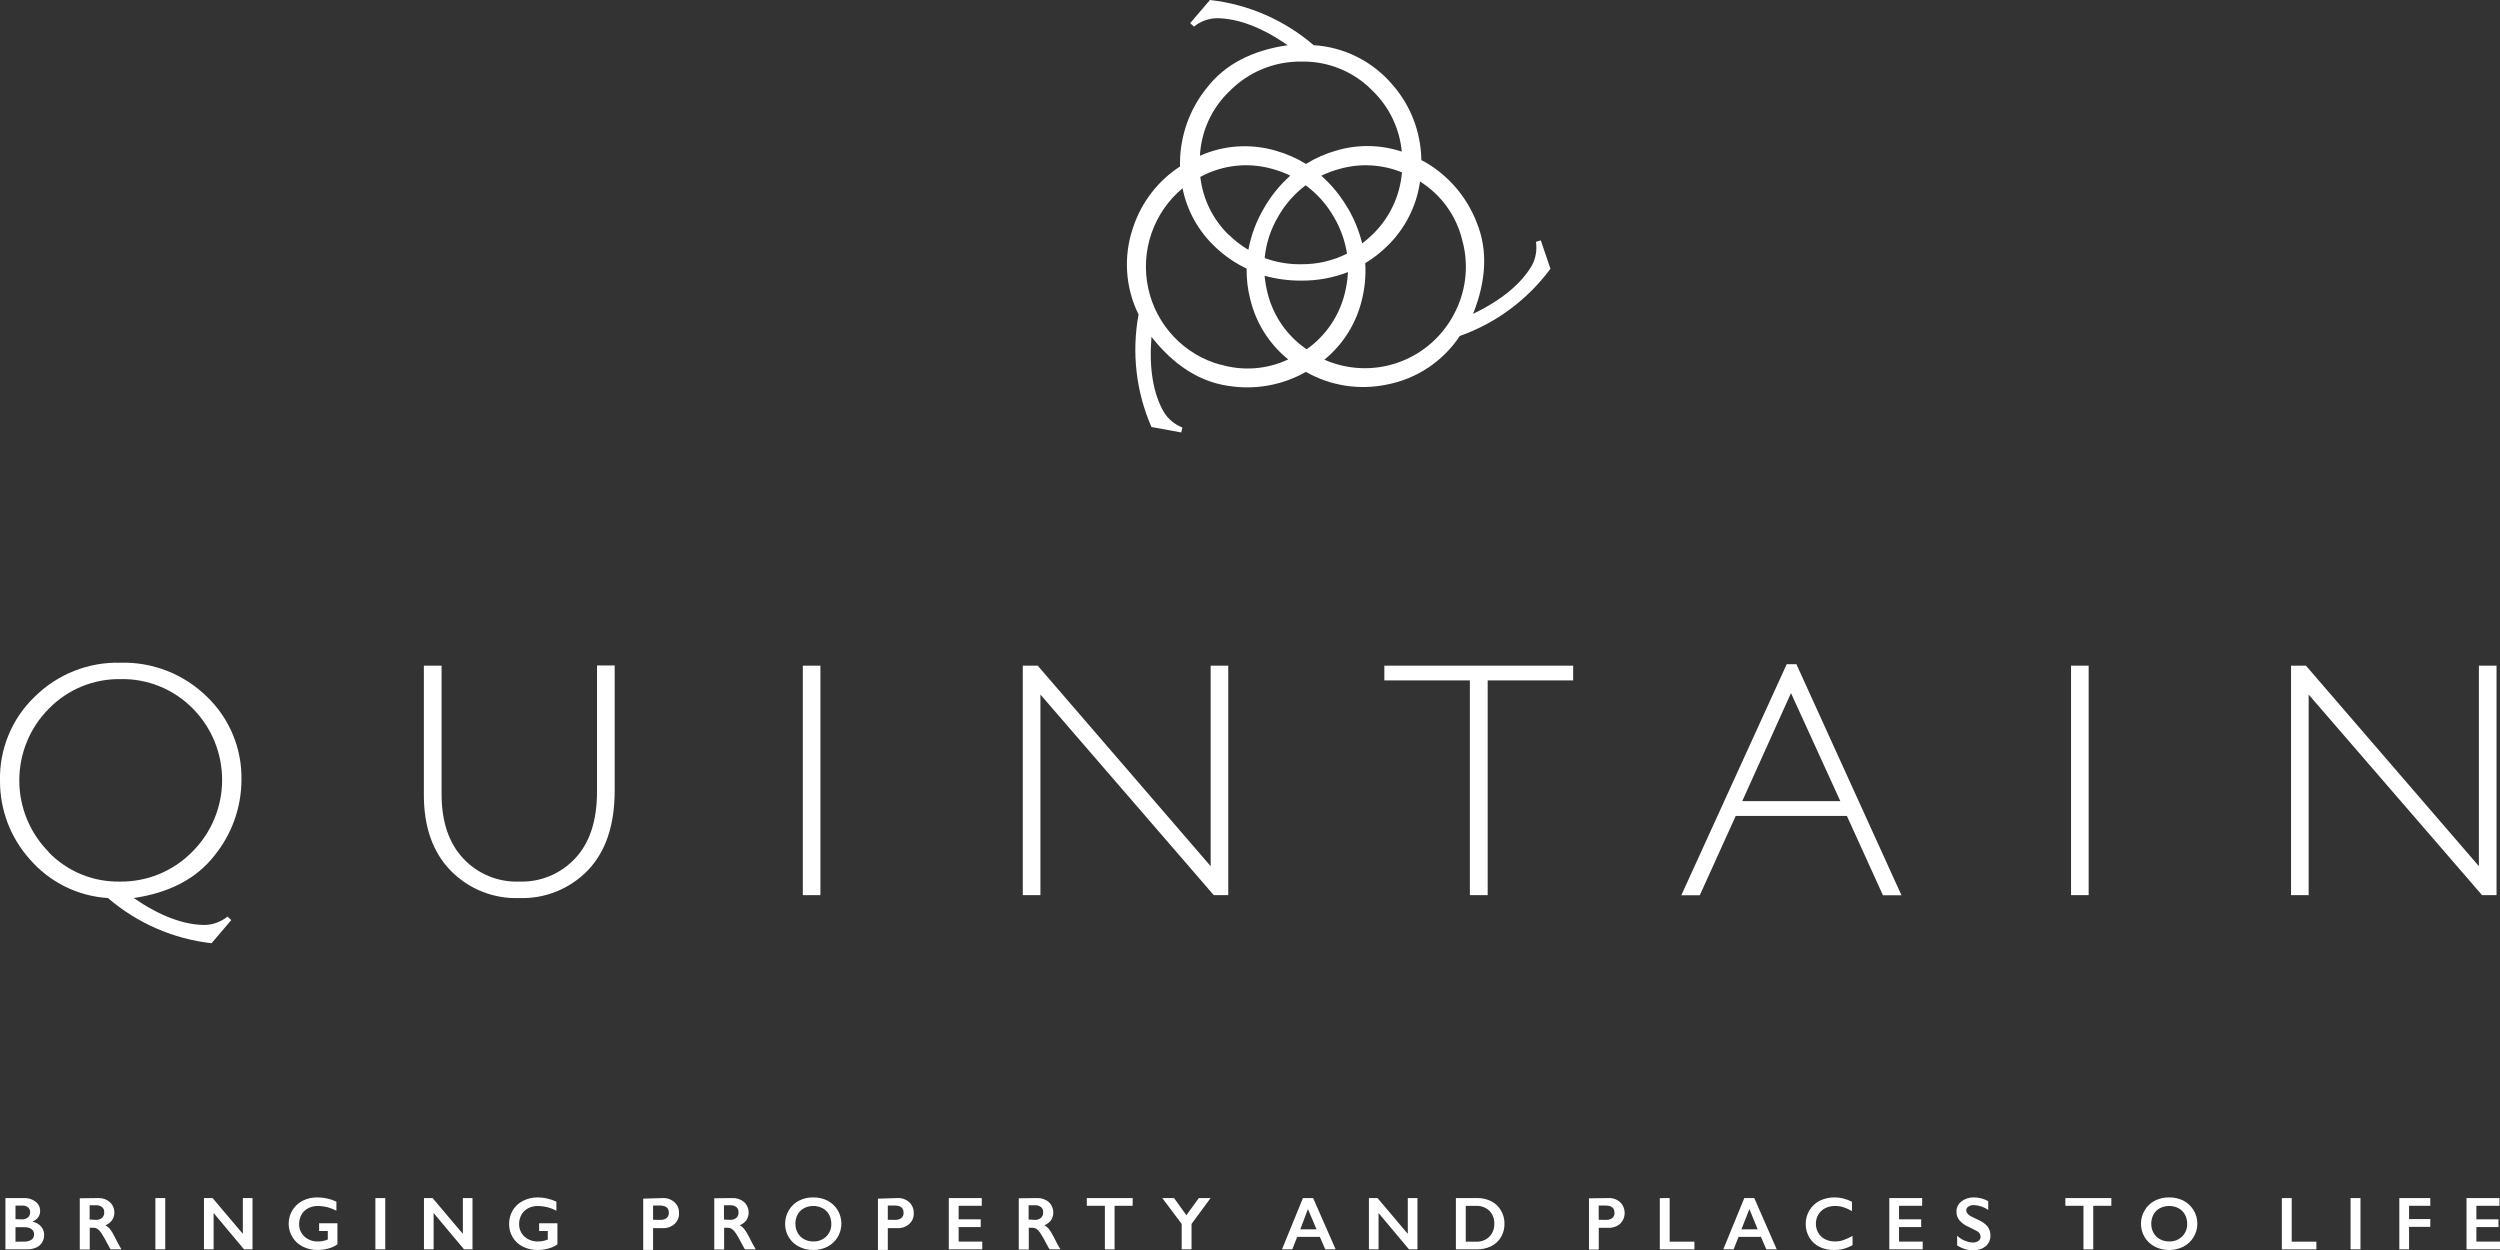 <svg xmlns="http://www.w3.org/2000/svg" width="246" height="123" viewBox="0 0 246 123" fill="none"><rect x="0" y="0" width="246" height="123" fill="#333333" stroke="none"/><g clip-path="url(#clip0_466_17)"><path d="M151.611 23.65L151.137 23.8C151.259 24.595 151.121 25.408 150.742 26.117C149.677 27.94 147.746 29.531 144.949 30.889C146.271 27.568 146.397 24.586 145.328 21.944C144.367 19.424 142.576 17.312 140.254 15.96C140.121 15.884 139.993 15.825 139.86 15.756C139.825 12.992 138.797 10.335 136.966 8.275C136 7.153 134.822 6.236 133.499 5.579C132.177 4.921 130.737 4.536 129.265 4.446C126.382 1.97 122.826 0.421 119.059 0L117.114 2.279L117.487 2.617C118.112 2.111 118.882 1.822 119.683 1.791C121.793 1.791 124.136 2.676 126.712 4.446C123.181 4.961 120.535 6.349 118.777 8.613C117.066 10.708 116.125 13.333 116.112 16.045V16.383C113.943 17.792 112.317 19.903 111.502 22.368C111.018 23.762 110.816 25.239 110.907 26.712C110.999 28.186 111.382 29.626 112.035 30.948C111.343 34.682 111.785 38.54 113.303 42.017L116.235 42.553L116.346 42.065C115.598 41.776 114.963 41.251 114.534 40.569C113.469 38.735 113.058 36.259 113.303 33.142C115.513 35.948 118.032 37.557 120.86 37.968C123.489 38.392 126.182 37.908 128.503 36.595C130.929 37.973 133.771 38.414 136.497 37.834C137.943 37.555 139.32 36.989 140.546 36.17C141.773 35.35 142.826 34.294 143.644 33.061C147.206 31.799 150.313 29.494 152.565 26.444L151.611 23.65ZM128.583 34.375C126.674 33.083 125.306 31.128 124.74 28.884C124.591 28.311 124.49 27.726 124.436 27.136C125.607 27.458 126.815 27.618 128.029 27.613C129.604 27.628 131.168 27.345 132.638 26.776C132.602 27.5 132.494 28.219 132.313 28.921C131.758 31.127 130.434 33.058 128.583 34.364V34.375ZM120.908 23.113C119.346 21.596 118.357 19.579 118.11 17.407C120.285 16.226 122.832 15.945 125.209 16.625C125.815 16.788 126.404 17.009 126.968 17.284C125.93 18.206 125.05 19.293 124.362 20.502C123.621 21.762 123.105 23.143 122.838 24.583C122.137 24.166 121.489 23.666 120.908 23.092V23.113ZM127.997 26.004C126.785 26.014 125.581 25.807 124.442 25.393C124.58 23.952 125.033 22.56 125.769 21.317C126.45 20.112 127.372 19.062 128.476 18.233C129.612 19.066 130.56 20.132 131.258 21.36C131.909 22.467 132.346 23.688 132.548 24.958C131.135 25.667 129.575 26.024 127.997 25.999V26.004ZM132.633 20.507C131.94 19.299 131.056 18.212 130.016 17.29C130.589 17.011 131.187 16.788 131.802 16.625C133.832 16.045 135.996 16.164 137.952 16.962C137.76 19.279 136.737 21.446 135.074 23.06C134.747 23.377 134.402 23.674 134.04 23.95C133.736 22.734 133.262 21.568 132.633 20.486V20.507ZM120.978 8.977C121.906 8.033 123.016 7.287 124.238 6.786C125.461 6.285 126.772 6.038 128.092 6.06C129.398 6.036 130.694 6.283 131.9 6.785C133.107 7.287 134.198 8.033 135.106 8.977C136.72 10.557 137.723 12.663 137.936 14.919C135.836 14.222 133.574 14.19 131.455 14.828C130.418 15.123 129.426 15.562 128.508 16.131C127.581 15.562 126.58 15.124 125.534 14.828C123.067 14.104 120.424 14.281 118.073 15.327C118.197 12.914 119.236 10.641 120.978 8.977ZM120.13 35.898C118.367 35.424 116.768 34.471 115.508 33.143C114.248 31.814 113.375 30.163 112.986 28.369C112.597 26.575 112.706 24.707 113.301 22.972C113.897 21.236 114.956 19.698 116.362 18.528C116.807 20.735 117.925 22.746 119.56 24.282C120.473 25.163 121.522 25.887 122.667 26.428C122.651 27.453 122.773 28.476 123.03 29.468C123.593 31.795 124.905 33.868 126.76 35.367C124.676 36.35 122.305 36.529 120.098 35.871L120.13 35.898ZM142.871 31.281C141.644 33.396 139.688 34.983 137.374 35.742C135.06 36.5 132.549 36.376 130.32 35.394C132.162 33.889 133.459 31.816 134.013 29.495C134.305 28.318 134.415 27.102 134.339 25.891C135.112 25.43 135.827 24.877 136.47 24.245C138.241 22.548 139.39 20.299 139.732 17.863C141.825 19.17 143.321 21.255 143.894 23.666C144.242 24.939 144.33 26.27 144.153 27.579C143.977 28.888 143.538 30.147 142.866 31.281H142.871ZM4.797 83.836C2.94 81.966 1.898 79.432 1.898 76.789C1.898 74.147 2.94 71.612 4.797 69.743C5.717 68.797 6.82 68.051 8.037 67.55C9.253 67.048 10.559 66.802 11.874 66.825C13.189 66.798 14.496 67.041 15.716 67.538C16.935 68.034 18.041 68.775 18.968 69.716C19.889 70.645 20.619 71.748 21.115 72.962C21.611 74.177 21.863 75.478 21.857 76.79C21.85 78.103 21.585 79.401 21.078 80.611C20.57 81.82 19.829 82.916 18.898 83.836C17.967 84.777 16.856 85.52 15.633 86.021C14.409 86.521 13.098 86.768 11.778 86.748C10.473 86.77 9.178 86.524 7.972 86.023C6.765 85.522 5.674 84.778 4.765 83.836M20.188 91.017C18.078 91.017 15.734 90.133 13.159 88.367C16.687 87.845 19.332 86.455 21.094 84.195C22.805 82.099 23.746 79.475 23.759 76.762C23.791 75.226 23.503 73.7 22.913 72.282C22.324 70.865 21.447 69.587 20.337 68.531C19.216 67.437 17.888 66.581 16.433 66.01C14.978 65.441 13.424 65.169 11.864 65.211C10.304 65.168 8.752 65.442 7.3 66.017C5.849 66.592 4.528 67.456 3.416 68.557C2.305 69.62 1.427 70.904 0.839 72.329C0.251 73.753 -0.035 75.285 0 76.827C-0.014 79.673 1.028 82.423 2.921 84.538C3.888 85.659 5.066 86.575 6.389 87.232C7.711 87.889 9.15 88.275 10.622 88.367C13.502 90.841 17.053 92.39 20.817 92.813L22.757 90.534L22.389 90.191C21.763 90.697 20.991 90.987 20.188 91.017ZM58.746 77.91C58.746 80.738 58.036 82.917 56.614 84.447C55.91 85.207 55.051 85.805 54.097 86.202C53.142 86.599 52.114 86.785 51.083 86.748C50.058 86.785 49.037 86.601 48.088 86.209C47.14 85.817 46.286 85.225 45.583 84.474C44.165 82.951 43.451 80.849 43.451 78.151V65.501H41.708V78.216C41.708 81.365 42.58 83.843 44.325 85.648C45.202 86.551 46.256 87.259 47.421 87.727C48.586 88.195 49.835 88.413 51.088 88.367C52.346 88.413 53.6 88.191 54.768 87.717C55.936 87.243 56.992 86.528 57.867 85.616C59.608 83.789 60.48 81.188 60.484 77.814V65.479H58.746V77.91ZM78.998 65.501H80.73V88.078H78.998V65.501ZM119.128 65.501V85.23L102.112 65.501H100.641V88.078H102.378V68.343L119.432 88.078H120.86V65.501H119.128ZM136.22 65.501V66.954H144.635V88.078H146.388V66.954H154.798V65.501H136.22ZM171.437 78.832L176.233 68.198L181.088 78.832H171.437ZM176.766 65.356H175.812L165.441 88.094H167.258L170.797 80.286H181.733L185.282 88.094H187.105L176.766 65.356ZM203.791 65.501H205.523V88.078H203.791V65.501ZM243.922 65.501V85.23L226.905 65.501H225.439V88.078H227.171V68.343L244.231 88.078H245.659V65.501H243.922Z" fill="white"></path><path d="M2.393 117.889C2.797 117.872 3.195 118.001 3.512 118.254C3.65 118.359 3.761 118.496 3.837 118.652C3.913 118.809 3.951 118.981 3.949 119.155C3.952 119.372 3.889 119.586 3.768 119.766C3.633 119.953 3.448 120.098 3.235 120.184V120.227C3.552 120.287 3.84 120.453 4.05 120.699C4.245 120.929 4.349 121.223 4.343 121.525C4.347 121.791 4.273 122.052 4.13 122.276C3.987 122.496 3.781 122.668 3.539 122.769C3.257 122.887 2.954 122.944 2.649 122.936H0.533V117.889H2.393ZM2.132 119.986C2.349 119.996 2.563 119.932 2.739 119.804C2.817 119.739 2.878 119.657 2.917 119.563C2.956 119.47 2.972 119.368 2.963 119.267C2.966 119.179 2.949 119.091 2.913 119.01C2.877 118.929 2.823 118.857 2.755 118.801C2.603 118.682 2.415 118.621 2.222 118.629H1.524V119.965L2.132 119.986ZM2.356 122.174C2.618 122.191 2.878 122.125 3.102 121.986C3.183 121.924 3.249 121.843 3.293 121.749C3.336 121.656 3.357 121.553 3.352 121.45C3.355 121.352 3.334 121.254 3.29 121.166C3.246 121.078 3.182 121.003 3.102 120.946C2.906 120.813 2.672 120.747 2.436 120.758H1.524V122.185L2.356 122.174ZM9.657 117.889C10.076 117.872 10.487 118.014 10.808 118.286C11.049 118.507 11.204 118.807 11.245 119.132C11.286 119.457 11.211 119.787 11.032 120.061C10.866 120.289 10.639 120.464 10.376 120.565C10.541 120.655 10.688 120.775 10.808 120.919C10.986 121.153 11.14 121.404 11.266 121.67C11.575 122.281 11.799 122.705 11.948 122.936H10.883C10.808 122.825 10.707 122.646 10.579 122.399C10.395 122.032 10.192 121.674 9.971 121.327C9.872 121.173 9.746 121.038 9.598 120.93C9.474 120.85 9.33 120.809 9.183 120.812H8.831V122.957H7.85V117.911L9.657 117.889ZM9.438 120.034C9.654 120.048 9.867 119.979 10.035 119.841C10.11 119.774 10.168 119.691 10.206 119.598C10.243 119.505 10.26 119.405 10.254 119.305C10.264 119.204 10.25 119.103 10.212 119.009C10.174 118.916 10.113 118.833 10.035 118.769C9.857 118.642 9.64 118.581 9.422 118.597H8.82V120.002L9.438 120.034ZM16.26 117.889V122.936H15.29V117.889H16.26ZM20.918 117.889L23.897 121.413V117.889H24.846V122.936H24.014L21.019 119.359V122.936H20.071V117.889H20.918ZM31.262 117.825C31.898 117.829 32.525 117.971 33.101 118.243V119.133C32.548 118.836 31.932 118.676 31.305 118.667C30.967 118.661 30.633 118.737 30.33 118.887C30.052 119.027 29.822 119.247 29.669 119.519C29.51 119.8 29.429 120.119 29.434 120.442C29.428 120.676 29.472 120.908 29.564 121.123C29.656 121.338 29.794 121.53 29.967 121.686C30.337 122.012 30.819 122.181 31.31 122.158C31.459 122.159 31.607 122.147 31.753 122.12C31.924 122.085 32.091 122.034 32.254 121.97V121.128H31.401V120.367H33.202V122.448C32.931 122.634 32.63 122.772 32.312 122.855C31.965 122.951 31.607 123 31.246 123C30.747 123.009 30.254 122.896 29.807 122.673C29.381 122.467 29.024 122.141 28.779 121.734C28.596 121.435 28.477 121.1 28.429 120.752C28.382 120.403 28.407 120.049 28.503 119.711C28.599 119.373 28.765 119.059 28.988 118.788C29.212 118.518 29.489 118.298 29.802 118.141C30.257 117.921 30.758 117.813 31.262 117.825ZM37.908 117.889V122.936H36.938V117.889H37.908ZM42.566 117.889L45.545 121.413V117.889H46.494V122.936H45.662L42.667 119.359V122.936H41.719V117.889H42.566ZM52.91 117.825C53.546 117.829 54.173 117.971 54.749 118.243V119.133C54.196 118.836 53.58 118.676 52.953 118.667C52.615 118.661 52.281 118.737 51.978 118.887C51.701 119.029 51.471 119.248 51.317 119.519C51.158 119.8 51.077 120.119 51.082 120.442C51.076 120.676 51.12 120.908 51.212 121.123C51.304 121.338 51.442 121.53 51.615 121.686C51.987 122.013 52.47 122.182 52.964 122.158C53.11 122.159 53.257 122.147 53.401 122.12C53.572 122.085 53.739 122.035 53.902 121.97V121.128H53.049V120.367H54.85V122.448C54.58 122.635 54.278 122.773 53.96 122.855C53.613 122.951 53.255 123 52.894 123C52.396 123.007 51.902 122.895 51.455 122.673C51.041 122.467 50.693 122.148 50.452 121.751C50.212 121.354 50.088 120.896 50.096 120.431C50.091 119.959 50.217 119.495 50.459 119.09C50.703 118.688 51.056 118.364 51.477 118.157C51.922 117.936 52.413 117.822 52.91 117.825ZM65.227 117.889C65.648 117.869 66.059 118.018 66.372 118.302C66.52 118.438 66.635 118.604 66.712 118.789C66.788 118.974 66.823 119.174 66.815 119.375C66.824 119.576 66.789 119.776 66.712 119.962C66.634 120.147 66.516 120.313 66.367 120.447C66.041 120.726 65.622 120.87 65.195 120.849H64.262V122.995H63.292V117.948L65.227 117.889ZM64.987 120.034C65.204 120.048 65.418 119.985 65.594 119.857C65.67 119.791 65.729 119.709 65.767 119.615C65.805 119.522 65.821 119.421 65.813 119.321C65.813 118.86 65.514 118.624 64.923 118.624H64.262V120.029L64.987 120.034ZM72.075 117.889C72.494 117.873 72.905 118.014 73.226 118.286C73.463 118.509 73.616 118.809 73.657 119.133C73.698 119.457 73.624 119.786 73.45 120.061C73.282 120.287 73.055 120.461 72.794 120.565C72.958 120.654 73.103 120.774 73.221 120.919C73.399 121.154 73.555 121.405 73.684 121.67C73.988 122.281 74.217 122.705 74.367 122.936H73.301C73.192 122.762 73.092 122.583 73.002 122.399C72.72 121.863 72.517 121.504 72.389 121.327C72.293 121.17 72.166 121.035 72.016 120.93C71.895 120.849 71.751 120.808 71.606 120.812H71.254V122.957H70.284V117.911L72.075 117.889ZM71.851 120.034C72.069 120.046 72.283 119.978 72.453 119.841C72.527 119.774 72.584 119.691 72.621 119.598C72.658 119.505 72.674 119.405 72.666 119.305C72.678 119.205 72.664 119.103 72.627 119.01C72.59 118.916 72.53 118.834 72.453 118.769C72.275 118.642 72.058 118.581 71.84 118.597H71.238V120.002L71.851 120.034ZM80.037 117.825C80.523 117.818 81.004 117.928 81.439 118.147C81.847 118.362 82.189 118.684 82.43 119.08C82.667 119.48 82.792 119.938 82.792 120.404C82.792 120.871 82.667 121.328 82.43 121.729C82.189 122.126 81.847 122.45 81.439 122.667C80.998 122.893 80.51 123.007 80.016 123C79.524 123.007 79.039 122.891 78.603 122.662C78.192 122.452 77.848 122.13 77.609 121.733C77.371 121.336 77.248 120.879 77.255 120.415C77.254 119.957 77.376 119.507 77.607 119.112C77.84 118.71 78.179 118.381 78.587 118.163C79.035 117.929 79.533 117.813 80.037 117.825ZM78.268 120.415C78.263 120.73 78.34 121.041 78.492 121.316C78.637 121.58 78.856 121.796 79.12 121.938C79.402 122.089 79.718 122.165 80.037 122.158C80.27 122.166 80.503 122.128 80.721 122.044C80.939 121.96 81.137 121.833 81.305 121.67C81.47 121.507 81.6 121.311 81.685 121.095C81.77 120.879 81.81 120.647 81.801 120.415C81.805 120.099 81.728 119.786 81.577 119.509C81.428 119.245 81.208 119.03 80.943 118.887C80.659 118.742 80.345 118.667 80.026 118.667C79.708 118.667 79.394 118.742 79.11 118.887C78.847 119.029 78.63 119.245 78.486 119.509C78.336 119.787 78.261 120.099 78.268 120.415ZM88.33 117.889C88.749 117.871 89.159 118.019 89.47 118.302C89.617 118.438 89.733 118.604 89.809 118.789C89.886 118.974 89.921 119.174 89.912 119.375C89.922 119.576 89.887 119.776 89.809 119.962C89.732 120.147 89.614 120.313 89.465 120.447C89.139 120.726 88.72 120.87 88.292 120.849H87.36V122.995H86.39V117.948L88.33 117.889ZM88.09 120.034C88.305 120.047 88.518 119.985 88.692 119.857C88.767 119.791 88.827 119.709 88.865 119.615C88.903 119.522 88.918 119.421 88.91 119.321C88.91 118.86 88.612 118.624 88.02 118.624H87.36V120.029L88.09 120.034ZM96.606 117.889V118.651H94.331V119.981H96.505V120.742H94.331V122.174H96.654V122.936H93.361V117.889H96.606ZM102.047 117.889C102.469 117.872 102.881 118.013 103.204 118.286C103.441 118.509 103.594 118.809 103.635 119.133C103.675 119.457 103.602 119.786 103.428 120.061C103.26 120.287 103.033 120.461 102.772 120.565C102.936 120.654 103.081 120.774 103.199 120.919C103.377 121.154 103.532 121.405 103.662 121.67C103.966 122.281 104.195 122.705 104.344 122.936H103.279C103.204 122.825 103.103 122.646 102.975 122.399C102.791 122.032 102.588 121.674 102.367 121.327C102.27 121.171 102.143 121.037 101.994 120.93C101.872 120.85 101.729 120.809 101.584 120.812H101.232V122.957H100.246V117.911L102.047 117.889ZM101.829 120.034C102.045 120.048 102.258 119.979 102.426 119.841C102.501 119.775 102.56 119.692 102.598 119.599C102.636 119.506 102.652 119.405 102.644 119.305C102.656 119.205 102.642 119.103 102.605 119.01C102.567 118.916 102.508 118.834 102.431 118.769C102.252 118.643 102.036 118.582 101.818 118.597H101.216V120.002L101.829 120.034ZM111.454 117.889V118.651H109.674V122.941H108.72V118.651H106.94V117.889H111.454ZM115.526 117.889L116.741 119.578L117.966 117.889H119.123L117.247 120.437V122.936H116.277V120.431L114.369 117.889H115.526ZM129.211 117.889L131.428 122.936H130.405L129.872 121.707H127.645L127.16 122.936H126.147L128.21 117.889H129.211ZM127.948 120.967H129.547L128.7 118.973L127.948 120.967ZM135.548 117.889L138.527 121.413V117.889H139.476V122.936H138.644L135.649 119.359V122.936H134.701V117.889H135.548ZM145.36 117.889C145.844 117.881 146.323 117.991 146.756 118.211C147.151 118.415 147.478 118.73 147.699 119.117C147.93 119.512 148.048 119.963 148.04 120.42C148.047 120.881 147.929 121.336 147.699 121.734C147.469 122.118 147.134 122.427 146.735 122.625C146.288 122.84 145.796 122.947 145.301 122.936H143.26V117.889H145.36ZM145.258 122.179C145.496 122.191 145.733 122.154 145.956 122.07C146.178 121.986 146.382 121.857 146.553 121.691C146.716 121.524 146.843 121.325 146.926 121.106C147.009 120.888 147.048 120.654 147.038 120.42C147.05 120.183 147.013 119.946 146.929 119.725C146.844 119.503 146.715 119.302 146.548 119.133C146.37 118.97 146.162 118.843 145.935 118.762C145.708 118.68 145.467 118.644 145.226 118.656H144.23V122.179H145.258ZM158.283 117.889C158.704 117.869 159.116 118.018 159.429 118.302C159.569 118.44 159.68 118.604 159.755 118.786C159.831 118.967 159.87 119.162 159.87 119.359C159.87 119.555 159.831 119.75 159.755 119.931C159.68 120.113 159.569 120.277 159.429 120.415C159.101 120.695 158.68 120.838 158.251 120.817H157.319V122.962H156.354V117.916L158.283 117.889ZM158.044 120.034C158.26 120.047 158.475 119.985 158.651 119.857C158.726 119.791 158.784 119.708 158.821 119.615C158.858 119.522 158.873 119.421 158.864 119.321C158.864 118.86 158.571 118.624 157.974 118.624H157.313V120.029L158.044 120.034ZM164.295 117.889V122.179H166.73V122.941H163.325V117.895L164.295 117.889ZM172.619 117.889L174.831 122.936H173.808L173.275 121.707H171.074L170.589 122.936H169.571L171.639 117.889H172.619ZM171.356 120.967H172.955L172.14 118.973L171.356 120.967ZM180.518 117.825C180.799 117.825 181.08 117.857 181.354 117.921C181.659 117.999 181.954 118.11 182.234 118.254V119.171C181.964 119.011 181.678 118.882 181.381 118.785C181.115 118.705 180.838 118.665 180.56 118.667C180.226 118.663 179.896 118.738 179.596 118.887C179.317 119.028 179.085 119.245 178.924 119.514C178.764 119.787 178.681 120.098 178.684 120.415C178.679 120.734 178.762 121.047 178.924 121.321C179.082 121.589 179.313 121.805 179.59 121.943C179.892 122.091 180.225 122.164 180.56 122.158C180.828 122.16 181.094 122.12 181.349 122.04C181.676 121.927 181.992 121.783 182.292 121.611V122.528C182.009 122.684 181.708 122.806 181.397 122.893C181.085 122.968 180.764 123.004 180.443 123C179.952 123.008 179.467 122.9 179.025 122.684C178.615 122.48 178.273 122.162 178.039 121.766C177.804 121.371 177.68 120.919 177.682 120.458C177.675 119.976 177.802 119.503 178.05 119.09C178.293 118.688 178.644 118.362 179.063 118.152C179.516 117.931 180.014 117.819 180.518 117.825ZM189.141 117.889V118.651H186.865V119.981H189.045V120.742H186.865V122.174H189.194V122.936H185.906V117.889H189.141ZM194.23 117.825C194.724 117.826 195.21 117.953 195.642 118.195V119.053C195.23 118.775 194.752 118.613 194.257 118.581C194.057 118.57 193.858 118.621 193.687 118.726C193.622 118.766 193.569 118.822 193.533 118.889C193.496 118.955 193.478 119.03 193.479 119.107C193.479 119.294 193.607 119.471 193.862 119.643C193.937 119.691 194.214 119.825 194.694 120.05C195.038 120.192 195.343 120.415 195.584 120.699C195.768 120.946 195.864 121.249 195.856 121.557C195.866 121.76 195.829 121.962 195.748 122.148C195.668 122.334 195.546 122.499 195.392 122.63C195.051 122.904 194.623 123.045 194.188 123.027C193.908 123.034 193.63 122.998 193.361 122.919C193.088 122.83 192.827 122.708 192.583 122.555V121.595C192.995 121.989 193.53 122.226 194.097 122.265C194.3 122.275 194.501 122.22 194.673 122.11C194.741 122.065 194.797 122.004 194.835 121.932C194.873 121.859 194.892 121.779 194.891 121.697C194.886 121.576 194.848 121.459 194.782 121.359C194.715 121.258 194.622 121.179 194.513 121.128C194.299 121.01 194.028 120.876 193.697 120.715C193.358 120.575 193.055 120.359 192.813 120.083C192.618 119.846 192.514 119.548 192.519 119.241C192.512 119.047 192.551 118.855 192.632 118.679C192.714 118.504 192.836 118.351 192.988 118.232C193.343 117.956 193.782 117.812 194.23 117.825ZM207.756 117.889V118.651H205.976V122.941H205.012V118.651H203.232V117.889H207.756ZM213.453 117.825C213.939 117.818 214.42 117.928 214.855 118.147C215.266 118.362 215.611 118.686 215.851 119.085C216.092 119.483 216.219 119.941 216.219 120.407C216.219 120.873 216.092 121.331 215.851 121.729C215.611 122.128 215.266 122.452 214.855 122.667C214.416 122.892 213.93 123.006 213.437 123C212.944 123.007 212.457 122.891 212.02 122.662C211.61 122.45 211.268 122.127 211.03 121.731C210.792 121.334 210.668 120.878 210.671 120.415C210.67 119.956 210.793 119.505 211.028 119.112C211.259 118.708 211.599 118.378 212.009 118.163C212.455 117.929 212.951 117.813 213.453 117.825ZM211.684 120.415C211.679 120.73 211.756 121.041 211.908 121.316C212.057 121.579 212.277 121.795 212.542 121.938C212.822 122.09 213.136 122.166 213.453 122.158C213.686 122.166 213.919 122.128 214.137 122.044C214.355 121.96 214.554 121.833 214.722 121.67C214.887 121.507 215.016 121.311 215.101 121.095C215.187 120.879 215.226 120.647 215.217 120.415C215.222 120.099 215.145 119.786 214.994 119.509C214.848 119.245 214.629 119.029 214.365 118.887C214.081 118.742 213.767 118.667 213.448 118.667C213.13 118.667 212.816 118.742 212.531 118.887C212.267 119.029 212.048 119.245 211.902 119.509C211.755 119.787 211.68 120.099 211.684 120.415ZM225.503 117.889V122.179H227.933V122.941H224.533V117.895L225.503 117.889ZM232.271 117.889V122.936H231.296V117.889H232.271ZM239.141 117.889V118.651H237.052V119.959H239.141V120.726H237.052V122.936H236.093V117.889H239.141ZM245.947 117.889V118.651H243.676V119.981H245.851V120.742H243.676V122.174H246V122.936H242.706V117.889H245.947Z" fill="white"></path></g><defs><clipPath id="clip0_466_17"><rect width="246" height="123" fill="white"></rect></clipPath></defs></svg>